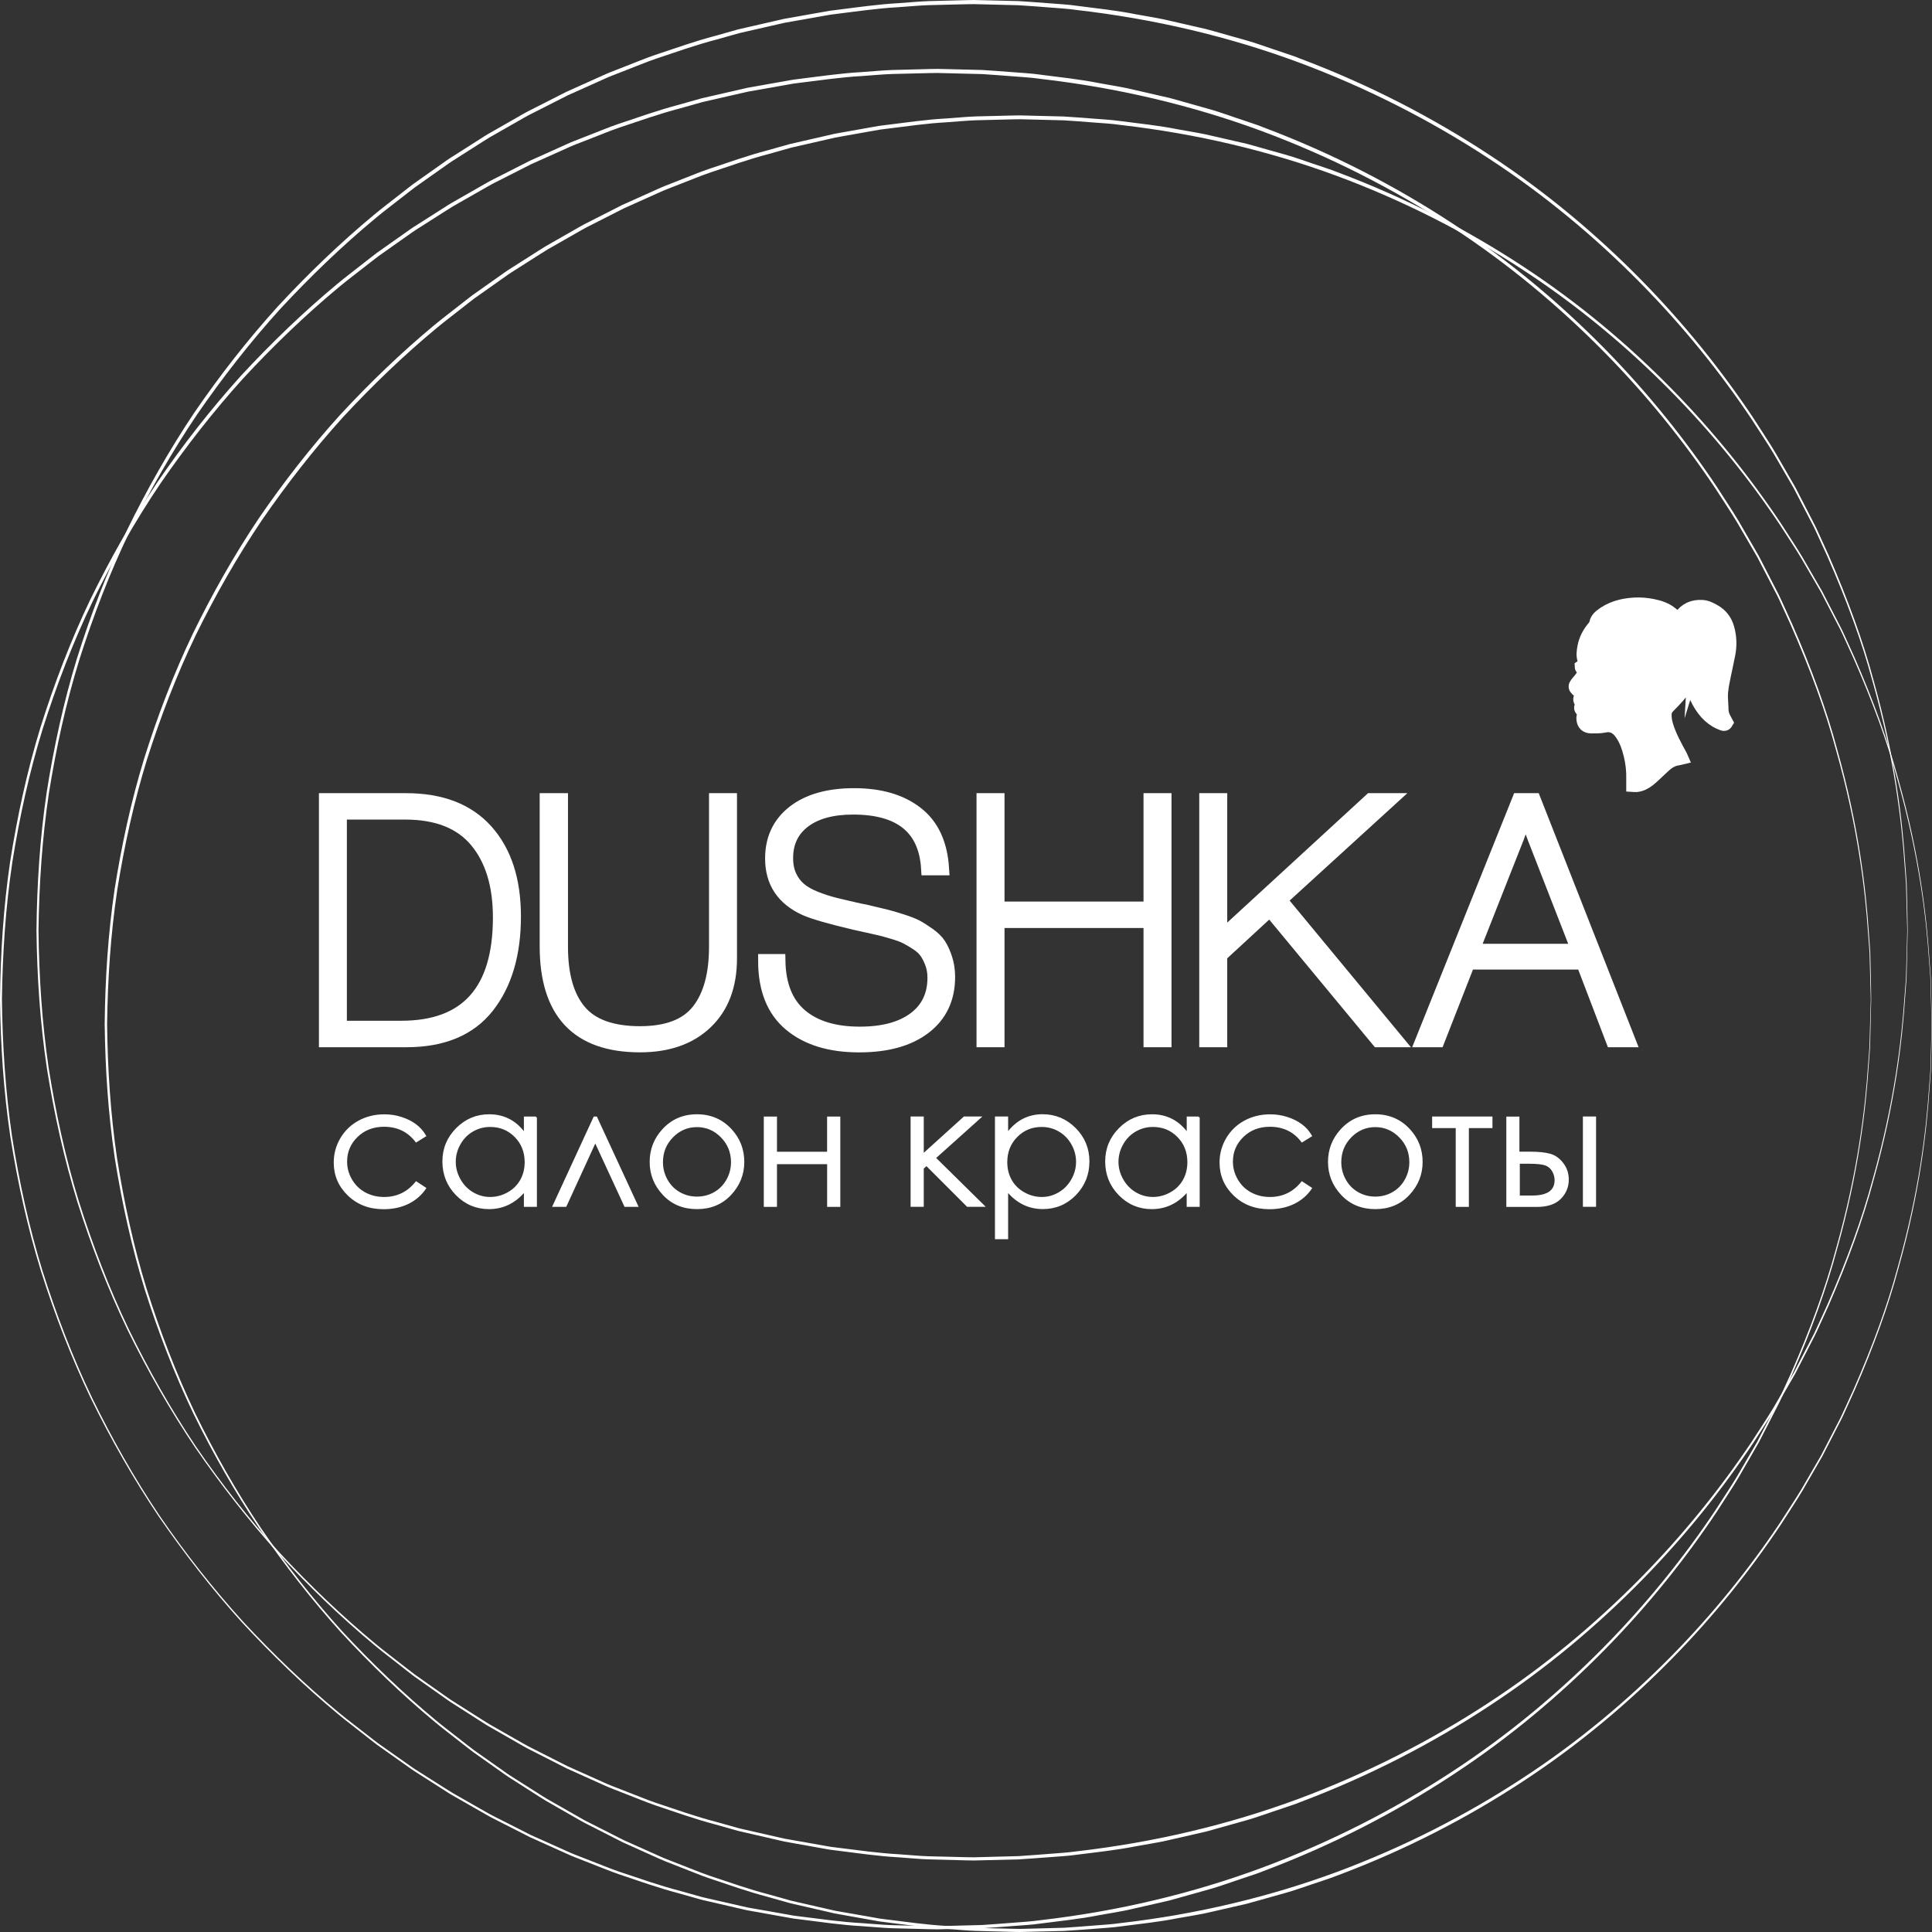 <?xml version="1.0" encoding="UTF-8"?> <svg xmlns="http://www.w3.org/2000/svg" width="170" height="170" viewBox="0 0 170 170" fill="none"><rect x="0" y="0" width="170" height="170" fill="#333333" stroke="none"/> <path d="M164.65 87.935C164.65 87.935 164.639 88.442 164.614 89.422C164.603 89.911 164.586 90.522 164.571 91.243C164.557 91.606 164.568 91.994 164.529 92.414C164.497 92.831 164.465 93.276 164.429 93.75C164.184 97.529 163.563 103.103 161.645 109.924C160.735 113.347 159.393 117.043 157.688 120.947C157.468 121.432 157.244 121.924 157.02 122.416C156.793 122.912 156.576 123.414 156.313 123.903C155.805 124.891 155.29 125.893 154.765 126.916C154.189 127.911 153.603 128.928 153.01 129.959C152.403 130.982 151.721 131.984 151.064 133.022C148.336 137.117 145.068 141.229 141.204 145.159C137.343 149.085 132.9 152.849 127.852 156.157C122.816 159.472 117.204 162.378 111.123 164.658C110.747 164.816 110.36 164.938 109.976 165.068C109.589 165.197 109.202 165.33 108.814 165.459C108.037 165.714 107.266 166.002 106.474 166.224C105.678 166.447 104.883 166.67 104.083 166.896C103.682 167.007 103.284 167.126 102.879 167.23C102.471 167.323 102.066 167.417 101.658 167.51C100.841 167.697 100.02 167.884 99.2 168.07C98.372 168.239 97.537 168.369 96.699 168.523C95.03 168.853 93.328 169.029 91.62 169.248C90.767 169.374 89.901 169.414 89.038 169.482C88.171 169.543 87.305 169.618 86.434 169.669C85.561 169.69 84.687 169.712 83.809 169.733C83.369 169.744 82.932 169.755 82.492 169.766C82.044 169.766 81.611 169.748 81.167 169.737C80.286 169.715 79.402 169.69 78.514 169.669C77.626 169.64 76.738 169.543 75.843 169.486C74.052 169.389 72.273 169.123 70.479 168.9L69.805 168.814L69.137 168.695C68.689 168.616 68.242 168.537 67.794 168.455L66.448 168.214L65.773 168.096L65.105 167.941C64.214 167.736 63.322 167.532 62.427 167.323L61.756 167.169L61.092 166.982L59.76 166.605C57.97 166.138 56.222 165.51 54.457 164.917C53.576 164.615 52.717 164.245 51.839 163.911L50.529 163.398C50.092 163.225 49.669 163.017 49.239 162.83C48.38 162.442 47.52 162.058 46.661 161.67C45.819 161.239 44.974 160.812 44.128 160.381C43.709 160.158 43.276 159.96 42.864 159.72L41.624 159.012L40.381 158.301C39.965 158.067 39.55 157.83 39.152 157.565C38.346 157.051 37.536 156.534 36.73 156.017C36.318 155.765 35.934 155.478 35.54 155.201L34.361 154.368L33.181 153.531C32.794 153.24 32.418 152.938 32.038 152.64C31.281 152.041 30.503 151.459 29.757 150.837C26.77 148.355 23.954 145.636 21.283 142.749C18.647 139.829 16.218 136.7 13.962 133.432C11.742 130.135 9.768 126.658 8.002 123.062C6.269 119.449 4.823 115.689 3.605 111.846C2.415 107.992 1.552 104.034 0.913 100.04C0.316 96.035 0.05 91.987 0 87.932C0.043 83.888 0.302 79.829 0.892 75.824C1.524 71.826 2.376 67.865 3.559 64.007C4.77 60.161 6.209 56.393 7.938 52.772C9.697 49.17 11.668 45.686 13.884 42.378C16.133 39.095 18.576 35.974 21.215 33.05C23.89 30.163 26.713 27.444 29.704 24.962C30.45 24.34 31.228 23.762 31.988 23.159C32.372 22.864 32.748 22.559 33.135 22.268L34.318 21.431L35.501 20.598C35.895 20.321 36.282 20.034 36.694 19.786C37.504 19.269 38.314 18.755 39.12 18.242C39.518 17.976 39.934 17.739 40.353 17.505L41.596 16.794L42.835 16.087C43.247 15.846 43.681 15.648 44.1 15.429C44.945 14.998 45.791 14.567 46.636 14.14C47.499 13.752 48.358 13.364 49.218 12.98C49.648 12.793 50.07 12.585 50.511 12.412L51.822 11.899C52.699 11.565 53.558 11.195 54.443 10.896C56.212 10.307 57.963 9.679 59.753 9.212L61.085 8.835L61.749 8.648L62.42 8.494C63.315 8.289 64.21 8.084 65.102 7.879L65.77 7.725L66.445 7.606L67.791 7.366C68.238 7.287 68.686 7.208 69.133 7.129L69.805 7.01L70.479 6.924C72.277 6.701 74.056 6.439 75.846 6.342C76.738 6.285 77.626 6.188 78.517 6.159C79.405 6.137 80.293 6.116 81.177 6.091C81.621 6.084 82.058 6.062 82.506 6.062C82.946 6.073 83.383 6.084 83.824 6.094C84.701 6.116 85.575 6.137 86.445 6.159C87.315 6.206 88.185 6.285 89.052 6.346C89.919 6.418 90.785 6.454 91.638 6.583C93.346 6.802 95.051 6.981 96.72 7.316C97.555 7.47 98.393 7.599 99.221 7.772C100.045 7.958 100.862 8.149 101.679 8.336C102.087 8.429 102.496 8.522 102.901 8.616C103.306 8.72 103.703 8.838 104.105 8.95C104.904 9.176 105.703 9.399 106.495 9.625C107.291 9.848 108.062 10.139 108.836 10.394C109.223 10.523 109.61 10.656 109.997 10.785C110.384 10.914 110.772 11.04 111.145 11.198C117.225 13.482 122.834 16.388 127.874 19.707C132.921 23.015 137.364 26.783 141.222 30.708C145.082 34.641 148.35 38.758 151.078 42.849C151.735 43.886 152.417 44.889 153.024 45.912C153.621 46.943 154.204 47.956 154.779 48.954C155.305 49.978 155.823 50.984 156.328 51.968C156.59 52.456 156.807 52.963 157.034 53.455C157.258 53.95 157.482 54.439 157.702 54.927C159.407 58.832 160.75 62.528 161.659 65.951C163.577 72.775 164.199 78.346 164.444 82.124C164.479 82.598 164.511 83.043 164.543 83.46C164.582 83.877 164.571 84.268 164.586 84.631C164.603 85.353 164.618 85.963 164.628 86.452C164.639 87.429 164.65 87.935 164.65 87.935ZM164.614 87.935C164.614 87.935 164.6 87.429 164.575 86.452C164.561 85.963 164.547 85.353 164.525 84.631C164.511 84.268 164.518 83.88 164.479 83.464C164.447 83.047 164.412 82.602 164.376 82.128C164.12 78.353 163.485 72.785 161.549 65.976C160.632 62.56 159.283 58.875 157.567 54.978C157.347 54.493 157.123 54.004 156.896 53.512C156.669 53.02 156.452 52.514 156.186 52.029C155.678 51.045 155.159 50.046 154.63 49.026C154.054 48.035 153.465 47.022 152.868 45.995C152.257 44.975 151.575 43.976 150.915 42.942C148.183 38.862 144.905 34.771 141.04 30.863C137.176 26.959 132.736 23.22 127.693 19.94C122.66 16.65 117.062 13.777 110.999 11.525C104.932 9.284 98.39 7.725 91.57 6.942C90.721 6.816 89.862 6.777 88.999 6.705C88.139 6.644 87.276 6.565 86.406 6.518C85.536 6.497 84.662 6.475 83.785 6.454C83.348 6.443 82.907 6.432 82.467 6.421C82.037 6.421 81.59 6.439 81.153 6.446C80.272 6.468 79.391 6.489 78.503 6.511C77.619 6.54 76.734 6.633 75.843 6.691C74.063 6.788 72.287 7.05 70.497 7.269L69.826 7.355L69.158 7.474L67.823 7.711L66.484 7.948L65.812 8.066L65.148 8.217C64.26 8.422 63.369 8.623 62.477 8.828L61.806 8.982L61.145 9.169L59.817 9.542C58.034 10.006 56.29 10.631 54.528 11.216C53.647 11.514 52.791 11.884 51.917 12.215L50.61 12.725C50.173 12.893 49.754 13.102 49.325 13.289C48.469 13.673 47.613 14.057 46.753 14.441C45.915 14.869 45.073 15.296 44.228 15.724C43.809 15.943 43.379 16.14 42.967 16.381L41.731 17.085L40.491 17.793C40.075 18.026 39.663 18.263 39.266 18.525C38.459 19.039 37.653 19.549 36.847 20.066C36.438 20.314 36.051 20.601 35.661 20.874L34.485 21.704L33.306 22.537C32.919 22.825 32.546 23.126 32.162 23.421C31.405 24.021 30.631 24.595 29.885 25.213C26.905 27.684 24.092 30.392 21.425 33.266C18.793 36.175 16.363 39.289 14.115 42.55C11.899 45.837 9.927 49.303 8.166 52.891C6.432 56.493 4.994 60.247 3.776 64.076C2.586 67.919 1.726 71.866 1.087 75.849C0.49 79.847 0.224 83.877 0.17 87.928C0.217 91.965 0.476 96.01 1.062 100.007C1.694 103.994 2.547 107.945 3.729 111.792C4.941 115.628 6.376 119.385 8.102 122.994C9.856 126.586 11.824 130.063 14.037 133.36C16.278 136.632 18.722 139.746 21.357 142.655C24.028 145.532 26.848 148.24 29.835 150.712C30.581 151.329 31.359 151.908 32.116 152.504C32.499 152.798 32.876 153.1 33.26 153.387L34.439 154.221L35.618 155.05C36.012 155.323 36.396 155.611 36.808 155.859C37.618 156.372 38.424 156.886 39.23 157.396C39.628 157.658 40.044 157.895 40.459 158.129L41.699 158.836L42.938 159.54C43.35 159.777 43.78 159.975 44.199 160.194C45.045 160.621 45.886 161.049 46.728 161.476C47.588 161.86 48.447 162.245 49.303 162.629C49.733 162.816 50.156 163.024 50.593 163.193L51.9 163.703C52.773 164.033 53.633 164.403 54.51 164.701C56.276 165.287 58.02 165.912 59.803 166.372L61.131 166.745L61.795 166.932L62.466 167.086C63.358 167.291 64.249 167.492 65.141 167.697L65.809 167.848L66.48 167.966L67.823 168.203L69.162 168.44L69.829 168.559L70.501 168.645C72.291 168.864 74.067 169.123 75.846 169.22C76.734 169.277 77.619 169.371 78.507 169.399C79.394 169.421 80.279 169.442 81.16 169.464C81.6 169.471 82.044 169.493 82.478 169.489C82.918 169.478 83.355 169.468 83.792 169.453C84.665 169.432 85.539 169.407 86.409 169.385C87.28 169.335 88.143 169.256 89.002 169.195C89.862 169.123 90.725 169.083 91.574 168.958C98.397 168.171 104.939 166.605 111.006 164.36C117.069 162.105 122.67 159.228 127.7 155.938C132.743 152.655 137.183 148.916 141.044 145.012C144.908 141.1 148.183 137.009 150.915 132.929C151.575 131.895 152.257 130.896 152.868 129.876C153.465 128.849 154.051 127.836 154.63 126.845C155.159 125.825 155.678 124.822 156.186 123.842C156.452 123.357 156.669 122.851 156.896 122.359C157.12 121.863 157.343 121.374 157.567 120.893C159.279 117 160.629 113.311 161.549 109.895C163.485 103.085 164.117 97.518 164.373 93.743C164.408 93.269 164.444 92.827 164.476 92.407C164.515 91.99 164.504 91.599 164.522 91.236C164.539 90.514 164.557 89.904 164.571 89.415C164.6 88.438 164.614 87.935 164.614 87.935Z" fill="white"></path> <path d="M167.859 81.877C167.859 81.877 167.848 82.383 167.823 83.364C167.812 83.852 167.795 84.463 167.78 85.185C167.766 85.548 167.777 85.936 167.738 86.356C167.706 86.772 167.674 87.218 167.638 87.692C167.393 91.471 166.772 97.041 164.854 103.866C163.944 107.288 162.602 110.984 160.897 114.889C160.677 115.373 160.453 115.865 160.229 116.358C160.002 116.853 159.785 117.356 159.522 117.845C159.014 118.829 158.499 119.834 157.974 120.858C157.398 121.853 156.812 122.866 156.219 123.9C155.612 124.924 154.93 125.926 154.273 126.964C151.545 131.058 148.277 135.171 144.413 139.1C140.552 143.026 136.109 146.79 131.061 150.098C126.025 153.413 120.413 156.319 114.332 158.6C113.956 158.758 113.569 158.88 113.185 159.009C112.798 159.139 112.411 159.271 112.023 159.401C111.246 159.656 110.475 159.943 109.683 160.166C108.887 160.389 108.092 160.611 107.292 160.837C106.891 160.949 106.493 161.067 106.088 161.172C105.683 161.265 105.275 161.358 104.867 161.452C104.05 161.638 103.229 161.825 102.409 162.012C101.581 162.181 100.746 162.31 99.908 162.465C98.239 162.795 96.537 162.975 94.829 163.19C93.977 163.316 93.113 163.355 92.247 163.424C91.38 163.485 90.513 163.56 89.643 163.61C88.769 163.632 87.896 163.653 87.018 163.675C86.578 163.686 86.141 163.697 85.701 163.707C85.253 163.707 84.82 163.689 84.376 163.679C83.495 163.657 82.611 163.632 81.723 163.61C80.835 163.582 79.947 163.485 79.052 163.427C77.261 163.33 75.482 163.064 73.688 162.842L73.013 162.755L72.346 162.637C71.898 162.558 71.451 162.479 71.003 162.396L69.657 162.156L68.982 162.034L68.314 161.879C67.423 161.674 66.531 161.47 65.636 161.261L64.965 161.107L64.301 160.92L62.969 160.543C61.179 160.076 59.431 159.447 57.666 158.855C56.785 158.553 55.925 158.183 55.048 157.849L53.738 157.336C53.301 157.163 52.878 156.955 52.448 156.768C51.589 156.38 50.729 155.996 49.87 155.608C49.028 155.177 48.182 154.75 47.337 154.319C46.918 154.096 46.485 153.898 46.073 153.661L44.833 152.95L43.59 152.239C43.174 152.005 42.759 151.768 42.361 151.503C41.555 150.989 40.745 150.472 39.939 149.955C39.53 149.703 39.143 149.416 38.749 149.139L37.57 148.306L36.39 147.469C36.003 147.178 35.627 146.876 35.247 146.578C34.49 145.979 33.712 145.397 32.966 144.775C29.979 142.293 27.163 139.574 24.492 136.687C21.856 133.767 19.427 130.638 17.171 127.37C14.951 124.073 12.977 120.596 11.211 117C9.478 113.387 8.032 109.623 6.814 105.784C5.624 101.93 4.761 97.972 4.122 93.978C3.525 89.973 3.259 85.925 3.209 81.87C3.252 77.826 3.511 73.767 4.101 69.762C4.733 65.764 5.585 61.803 6.768 57.945C7.979 54.099 9.418 50.331 11.147 46.71C12.905 43.108 14.877 39.624 17.093 36.316C19.341 33.033 21.785 29.908 24.424 26.988C27.099 24.101 29.922 21.381 32.913 18.9C33.659 18.278 34.437 17.7 35.197 17.097C35.581 16.802 35.957 16.497 36.344 16.206L37.527 15.369L38.706 14.536C39.1 14.259 39.488 13.972 39.9 13.724C40.709 13.207 41.519 12.693 42.325 12.18C42.723 11.914 43.139 11.677 43.558 11.443L44.801 10.732L46.041 10.024C46.453 9.784 46.886 9.586 47.305 9.367C48.151 8.936 48.996 8.505 49.841 8.078C50.704 7.69 51.564 7.302 52.423 6.918C52.853 6.731 53.276 6.523 53.716 6.35L55.027 5.837C55.904 5.503 56.764 5.133 57.648 4.834C59.417 4.245 61.168 3.617 62.958 3.15L64.29 2.773L64.954 2.586L65.626 2.432C66.521 2.227 67.416 2.022 68.307 1.817L68.975 1.663L69.65 1.544L70.996 1.304C71.444 1.225 71.891 1.146 72.339 1.067L73.01 0.948L73.685 0.862C75.482 0.639 77.261 0.377 79.052 0.28C79.943 0.223 80.831 0.126 81.723 0.097C82.611 0.075 83.499 0.054 84.383 0.029C84.827 0.022 85.264 0 85.711 0C86.152 0.011 86.589 0.022 87.029 0.032C87.906 0.054 88.78 0.075 89.65 0.097C90.521 0.144 91.391 0.223 92.257 0.284C93.124 0.356 93.991 0.391 94.843 0.521C96.552 0.74 98.257 0.919 99.926 1.254C100.761 1.408 101.599 1.537 102.426 1.71C103.25 1.896 104.067 2.087 104.884 2.274C105.293 2.367 105.701 2.46 106.106 2.554C106.511 2.658 106.909 2.776 107.31 2.888C108.109 3.114 108.909 3.337 109.701 3.563C110.496 3.786 111.263 4.077 112.041 4.332C112.428 4.461 112.816 4.594 113.203 4.723C113.59 4.852 113.977 4.978 114.35 5.136C120.431 7.421 126.039 10.326 131.079 13.645C136.126 16.953 140.57 20.721 144.427 24.646C148.288 28.579 151.556 32.696 154.283 36.786C154.94 37.825 155.622 38.827 156.23 39.85C156.827 40.881 157.409 41.894 157.984 42.892C158.51 43.916 159.029 44.922 159.533 45.906C159.796 46.394 160.013 46.901 160.24 47.393C160.464 47.889 160.687 48.377 160.908 48.865C162.612 52.77 163.955 56.465 164.864 59.888C166.782 66.713 167.404 72.284 167.649 76.062C167.685 76.536 167.72 76.981 167.748 77.398C167.788 77.815 167.777 78.206 167.791 78.569C167.809 79.291 167.823 79.901 167.834 80.39C167.844 81.371 167.859 81.877 167.859 81.877ZM167.823 81.877C167.823 81.877 167.809 81.371 167.784 80.394C167.77 79.905 167.756 79.294 167.734 78.573C167.716 78.21 167.727 77.822 167.688 77.405C167.656 76.989 167.621 76.543 167.585 76.069C167.329 72.294 166.694 66.727 164.758 59.917C163.841 56.501 162.492 52.816 160.776 48.919C160.556 48.434 160.332 47.946 160.105 47.454C159.878 46.962 159.661 46.455 159.395 45.971C158.887 44.986 158.368 43.988 157.839 42.968C157.263 41.977 156.674 40.964 156.077 39.936C155.466 38.916 154.784 37.918 154.124 36.883C151.392 32.803 148.114 28.712 144.249 24.805C140.385 20.9 135.945 17.161 130.902 13.882C125.869 10.592 120.271 7.719 114.208 5.467C108.141 3.225 101.599 1.667 94.779 0.884C93.93 0.758 93.071 0.718 92.208 0.647C91.348 0.585 90.485 0.506 89.618 0.46C88.748 0.438 87.874 0.417 86.997 0.395C86.56 0.384 86.12 0.374 85.679 0.363C85.25 0.363 84.802 0.381 84.365 0.388C83.484 0.409 82.603 0.431 81.716 0.453C80.831 0.481 79.947 0.575 79.055 0.632C77.276 0.729 75.5 0.988 73.71 1.21L73.038 1.297L72.371 1.415L71.035 1.652L69.696 1.889L69.025 2.008L68.361 2.159C67.473 2.363 66.581 2.564 65.69 2.769L65.022 2.924L64.361 3.11L63.033 3.484C61.25 3.947 59.506 4.572 57.744 5.158C56.863 5.456 56.007 5.826 55.133 6.156L53.826 6.666C53.389 6.835 52.97 7.043 52.541 7.23C51.685 7.614 50.829 7.999 49.969 8.383C49.131 8.81 48.289 9.238 47.444 9.665C47.025 9.884 46.595 10.082 46.183 10.319L44.947 11.023L43.707 11.731C43.292 11.964 42.88 12.201 42.482 12.463C41.675 12.977 40.869 13.487 40.063 14.004C39.654 14.252 39.267 14.539 38.877 14.812L37.701 15.642L36.522 16.475C36.135 16.763 35.762 17.064 35.378 17.359C34.622 17.959 33.847 18.533 33.101 19.151C30.121 21.622 27.308 24.33 24.641 27.204C22.009 30.113 19.579 33.227 17.331 36.488C15.115 39.775 13.143 43.241 11.382 46.829C9.648 50.431 8.21 54.185 6.992 58.017C5.802 61.86 4.942 65.808 4.303 69.791C3.706 73.788 3.44 77.818 3.387 81.87C3.433 85.907 3.692 89.951 4.278 93.945C4.91 97.932 5.763 101.883 6.946 105.73C8.157 109.566 9.592 113.323 11.318 116.932C13.072 120.528 15.04 124.001 17.253 127.298C19.494 130.57 21.938 133.684 24.573 136.593C27.244 139.47 30.064 142.178 33.052 144.65C33.797 145.267 34.575 145.846 35.332 146.442C35.715 146.736 36.092 147.038 36.476 147.325L37.655 148.159L38.834 148.988C39.228 149.261 39.612 149.549 40.024 149.797C40.834 150.31 41.64 150.824 42.446 151.334C42.844 151.596 43.26 151.833 43.675 152.066L44.915 152.774L46.154 153.478C46.566 153.715 46.996 153.913 47.415 154.132C48.261 154.559 49.102 154.987 49.944 155.414C50.804 155.798 51.663 156.183 52.519 156.567C52.949 156.754 53.372 156.962 53.809 157.131L55.116 157.641C55.989 157.971 56.849 158.341 57.726 158.639C59.492 159.225 61.236 159.85 63.019 160.31L64.347 160.683L65.011 160.87L65.683 161.024C66.578 161.229 67.466 161.43 68.357 161.635L69.025 161.786L69.696 161.904L71.039 162.141L72.378 162.378L73.046 162.497L73.717 162.583C75.507 162.802 77.283 163.061 79.062 163.158C79.95 163.215 80.835 163.309 81.723 163.337C82.611 163.359 83.495 163.38 84.376 163.402C84.816 163.409 85.26 163.431 85.694 163.427C86.134 163.416 86.571 163.406 87.008 163.391C87.882 163.37 88.755 163.345 89.626 163.323C90.492 163.273 91.359 163.194 92.218 163.133C93.078 163.061 93.941 163.021 94.79 162.896C101.613 162.109 108.156 160.543 114.222 158.298C120.285 156.043 125.886 153.166 130.916 149.876C135.959 146.593 140.399 142.854 144.26 138.95C148.124 135.038 151.399 130.944 154.131 126.867C154.791 125.833 155.473 124.834 156.081 123.814C156.677 122.787 157.263 121.777 157.842 120.783C158.372 119.763 158.89 118.76 159.398 117.78C159.664 117.295 159.881 116.789 160.108 116.297C160.336 115.801 160.556 115.312 160.78 114.831C162.492 110.938 163.841 107.249 164.761 103.833C166.697 97.023 167.329 91.456 167.585 87.681C167.621 87.207 167.656 86.762 167.688 86.345C167.727 85.928 167.716 85.537 167.734 85.178C167.752 84.456 167.77 83.845 167.784 83.357C167.809 82.383 167.823 81.877 167.823 81.877Z" fill="white"></path> <path d="M170 90.092C170 90.092 169.989 90.587 169.964 91.543C169.953 92.02 169.939 92.617 169.922 93.321C169.907 93.673 169.918 94.053 169.879 94.463C169.847 94.869 169.815 95.307 169.779 95.767C169.538 99.459 168.934 104.897 167.059 111.559C166.171 114.9 164.86 118.509 163.194 122.324C162.978 122.798 162.761 123.276 162.544 123.76C162.324 124.242 162.111 124.737 161.855 125.212C161.362 126.174 160.857 127.155 160.342 128.153C159.781 129.127 159.209 130.114 158.627 131.124C158.033 132.122 157.369 133.103 156.726 134.115C154.062 138.113 150.873 142.129 147.101 145.968C143.332 149.804 138.992 153.478 134.066 156.707C129.146 159.947 123.669 162.781 117.731 165.008C116.995 165.302 116.228 165.529 115.475 165.791C114.715 166.039 113.962 166.322 113.188 166.538C112.413 166.757 111.636 166.973 110.854 167.195C110.464 167.303 110.073 167.418 109.679 167.522C109.281 167.612 108.883 167.702 108.485 167.795C107.69 167.978 106.887 168.158 106.084 168.345C105.278 168.51 104.461 168.636 103.644 168.786C102.014 169.11 100.351 169.282 98.682 169.498C97.851 169.62 97.006 169.656 96.16 169.727C95.315 169.785 94.469 169.86 93.617 169.907C92.765 169.929 91.912 169.947 91.053 169.968C90.623 169.979 90.193 169.99 89.763 170C89.326 170 88.904 169.982 88.471 169.972C87.611 169.95 86.744 169.929 85.878 169.903C85.011 169.875 84.141 169.781 83.271 169.724C81.523 169.627 79.786 169.368 78.032 169.153L77.374 169.067L76.721 168.952L75.41 168.718L74.096 168.485L73.439 168.366L72.785 168.215C71.915 168.014 71.045 167.813 70.168 167.612L69.511 167.461L68.861 167.278L67.561 166.911C65.813 166.455 64.108 165.841 62.382 165.266C61.519 164.972 60.681 164.609 59.828 164.286L58.55 163.783C58.123 163.614 57.711 163.413 57.289 163.23C56.45 162.853 55.612 162.476 54.77 162.095C53.95 161.675 53.126 161.255 52.298 160.834C51.89 160.619 51.467 160.425 51.066 160.191L49.855 159.498L48.644 158.805C48.239 158.575 47.834 158.345 47.443 158.087C46.654 157.584 45.866 157.081 45.078 156.574C44.676 156.33 44.3 156.05 43.916 155.781L42.765 154.965L41.611 154.15C41.234 153.866 40.865 153.572 40.492 153.281C39.753 152.695 38.993 152.128 38.265 151.521C35.349 149.097 32.596 146.442 29.993 143.623C27.418 140.771 25.049 137.718 22.846 134.525C20.68 131.307 18.748 127.913 17.025 124.4C15.331 120.873 13.921 117.198 12.731 113.449C11.569 109.685 10.728 105.823 10.102 101.923C9.52 98.011 9.261 94.061 9.211 90.099C9.254 86.151 9.506 82.186 10.081 78.275C10.699 74.371 11.53 70.502 12.688 66.735C13.871 62.978 15.274 59.3 16.965 55.766C18.68 52.246 20.605 48.844 22.768 45.615C24.963 42.411 27.347 39.358 29.925 36.507C32.536 33.687 35.296 31.033 38.215 28.608C38.947 28.002 39.704 27.438 40.446 26.849C40.819 26.561 41.188 26.263 41.565 25.979L42.719 25.164L43.873 24.349C44.257 24.079 44.637 23.799 45.038 23.555C45.831 23.052 46.619 22.549 47.407 22.046C47.798 21.788 48.203 21.558 48.608 21.328L49.823 20.635L51.034 19.942C51.435 19.708 51.858 19.514 52.27 19.299C53.098 18.878 53.922 18.458 54.746 18.038C55.587 17.661 56.429 17.284 57.267 16.907C57.69 16.724 58.102 16.519 58.528 16.354L59.807 15.851C60.663 15.524 61.501 15.165 62.364 14.87C64.094 14.296 65.803 13.681 67.55 13.225L68.85 12.859L69.5 12.676L70.157 12.525C71.031 12.324 71.905 12.123 72.775 11.925L73.428 11.774L74.085 11.656L75.4 11.422L76.71 11.189L77.364 11.074L78.021 10.991C79.775 10.776 81.516 10.517 83.26 10.424C84.13 10.366 85 10.273 85.867 10.244C86.734 10.223 87.6 10.201 88.463 10.179C88.897 10.172 89.323 10.151 89.76 10.154C90.19 10.165 90.616 10.176 91.046 10.187C91.902 10.208 92.754 10.23 93.606 10.251C94.459 10.298 95.308 10.373 96.153 10.434C96.999 10.503 97.844 10.542 98.678 10.664C100.348 10.88 102.01 11.052 103.64 11.379C104.457 11.53 105.274 11.656 106.081 11.824C106.883 12.008 107.682 12.191 108.482 12.374C108.879 12.464 109.277 12.557 109.675 12.647C110.069 12.747 110.46 12.866 110.851 12.974C111.632 13.193 112.41 13.412 113.184 13.631C113.959 13.85 114.712 14.134 115.472 14.382C116.225 14.648 116.992 14.874 117.727 15.168C123.666 17.399 129.143 20.236 134.062 23.476C138.992 26.709 143.329 30.383 147.097 34.219C150.869 38.058 154.059 42.078 156.723 46.075C157.366 47.092 158.03 48.069 158.623 49.067C159.206 50.073 159.777 51.064 160.339 52.037C160.854 53.036 161.358 54.016 161.852 54.979C162.107 55.457 162.321 55.949 162.541 56.43C162.761 56.915 162.978 57.393 163.191 57.867C164.857 61.681 166.167 65.287 167.055 68.631C168.927 75.294 169.534 80.735 169.772 84.424C169.808 84.887 169.84 85.322 169.872 85.728C169.907 86.134 169.897 86.518 169.914 86.87C169.932 87.577 169.946 88.17 169.957 88.648C169.989 89.596 170 90.092 170 90.092ZM169.964 90.092C169.964 90.092 169.95 89.6 169.925 88.641C169.911 88.163 169.897 87.57 169.879 86.863C169.865 86.511 169.872 86.13 169.836 85.721C169.804 85.315 169.772 84.88 169.733 84.417C169.485 80.732 168.863 75.294 166.973 68.645C166.078 65.309 164.761 61.71 163.088 57.91C162.871 57.436 162.654 56.962 162.434 56.477C162.214 55.995 162.001 55.503 161.742 55.029C161.244 54.07 160.74 53.093 160.225 52.095C159.664 51.125 159.088 50.141 158.506 49.135C157.909 48.14 157.245 47.167 156.599 46.154C153.931 42.171 150.731 38.177 146.959 34.359C143.187 30.548 138.85 26.899 133.927 23.695C129.015 20.484 123.549 17.675 117.628 15.477C111.703 13.29 105.313 11.767 98.657 11.002C97.826 10.876 96.988 10.84 96.15 10.772C95.308 10.711 94.466 10.636 93.621 10.589C92.768 10.567 91.916 10.546 91.06 10.524C90.634 10.513 90.204 10.503 89.774 10.492C89.355 10.492 88.918 10.51 88.492 10.517C87.632 10.539 86.769 10.56 85.906 10.582C85.043 10.61 84.176 10.7 83.31 10.758C81.569 10.851 79.84 11.106 78.092 11.322L77.438 11.404L76.788 11.519L75.485 11.749L74.178 11.982L73.507 12.104L72.856 12.252C71.99 12.449 71.12 12.65 70.249 12.848L69.596 12.999L68.95 13.182L67.653 13.548C65.913 13.997 64.211 14.611 62.489 15.183C61.629 15.474 60.794 15.833 59.942 16.156L58.667 16.655C58.241 16.82 57.832 17.025 57.41 17.205C56.575 17.578 55.737 17.955 54.898 18.333C54.078 18.749 53.257 19.166 52.433 19.586C52.025 19.802 51.602 19.992 51.205 20.225L49.997 20.915L48.789 21.605C48.384 21.831 47.979 22.064 47.592 22.319C46.807 22.819 46.019 23.322 45.23 23.821C44.832 24.065 44.456 24.341 44.072 24.611L42.925 25.423L41.774 26.234C41.398 26.515 41.032 26.809 40.659 27.1C39.92 27.685 39.164 28.249 38.436 28.853C35.523 31.266 32.778 33.91 30.174 36.715C27.606 39.556 25.233 42.598 23.038 45.781C20.875 48.992 18.95 52.375 17.231 55.877C15.54 59.393 14.134 63.057 12.944 66.799C11.783 70.553 10.941 74.407 10.319 78.296C9.737 82.197 9.477 86.134 9.424 90.092C9.467 94.032 9.722 97.983 10.294 101.883C10.912 105.777 11.743 109.634 12.898 113.391C14.081 117.137 15.48 120.805 17.163 124.332C18.879 127.841 20.797 131.235 22.957 134.453C25.145 137.65 27.531 140.688 30.103 143.529C32.71 146.338 35.463 148.982 38.379 151.395C39.107 151.999 39.867 152.563 40.606 153.148C40.979 153.435 41.344 153.73 41.725 154.014L42.879 154.825L44.03 155.637C44.413 155.906 44.79 156.187 45.191 156.427C45.98 156.93 46.768 157.429 47.557 157.929C47.947 158.187 48.349 158.417 48.757 158.643L49.968 159.333L51.176 160.023C51.577 160.256 51.996 160.446 52.408 160.662C53.233 161.079 54.057 161.499 54.877 161.915C55.715 162.293 56.557 162.666 57.392 163.04C57.811 163.223 58.223 163.424 58.649 163.589L59.924 164.088C60.777 164.412 61.615 164.771 62.474 165.062C64.197 165.633 65.902 166.243 67.642 166.692L68.939 167.055L69.585 167.238L70.239 167.389C71.113 167.587 71.983 167.788 72.849 167.985L73.499 168.133L74.156 168.248L75.467 168.477L76.774 168.707L77.424 168.822L78.081 168.905C79.829 169.12 81.562 169.372 83.302 169.465C84.169 169.523 85.032 169.612 85.899 169.641C86.766 169.663 87.629 169.684 88.492 169.702C88.922 169.709 89.355 169.727 89.778 169.727C90.207 169.717 90.634 169.706 91.06 169.695C91.916 169.674 92.765 169.652 93.617 169.627C94.466 169.58 95.308 169.501 96.15 169.44C96.991 169.368 97.833 169.332 98.661 169.207C105.32 168.438 111.71 166.908 117.635 164.717C123.556 162.515 129.022 159.706 133.934 156.492C138.857 153.288 143.194 149.635 146.966 145.824C150.738 142.006 153.935 138.009 156.602 134.026C157.245 133.013 157.913 132.039 158.509 131.045C159.092 130.042 159.664 129.055 160.229 128.085C160.744 127.09 161.251 126.109 161.745 125.15C162.004 124.676 162.214 124.184 162.438 123.703C162.658 123.222 162.875 122.744 163.091 122.27C164.764 118.466 166.082 114.867 166.977 111.531C168.867 104.882 169.485 99.445 169.737 95.759C169.772 95.296 169.808 94.862 169.84 94.456C169.879 94.05 169.868 93.665 169.882 93.313C169.9 92.606 169.918 92.013 169.929 91.535C169.95 90.584 169.964 90.092 169.964 90.092Z" fill="white"></path> <path d="M143.694 68.627C143.719 67.865 143.637 67.115 143.452 66.378C143.286 65.717 143.065 65.074 142.664 64.514C142.298 64.004 141.843 63.724 141.176 63.864C140.799 63.943 140.405 63.939 140.018 63.936C139.577 63.932 139.343 63.695 139.311 63.275C139.304 63.189 139.304 63.099 139.325 63.016C139.386 62.808 139.378 62.636 139.204 62.467C139.048 62.312 139.08 62.187 139.258 62.036C139.283 62.014 139.307 61.989 139.339 61.96C139.29 61.921 139.251 61.892 139.219 61.86C138.998 61.648 138.981 61.533 139.119 61.256C139.158 61.185 139.176 61.102 139.208 61.012C139.123 60.947 139.059 60.897 138.991 60.843C138.917 60.786 138.839 60.728 138.771 60.664C138.586 60.477 138.576 60.376 138.732 60.168C138.817 60.053 138.913 59.945 139.006 59.838C139.222 59.59 139.375 59.31 139.474 59.015C139.396 58.854 139.165 58.857 139.158 58.66C139.307 58.548 139.378 58.757 139.517 58.724C139.517 58.652 139.528 58.577 139.513 58.509C139.489 58.369 139.464 58.225 139.414 58.092C139.265 57.697 139.325 57.302 139.403 56.903C139.531 56.235 139.847 55.668 140.284 55.158C140.355 55.075 140.416 54.964 140.433 54.86C140.483 54.587 140.629 54.389 140.835 54.22C141.705 53.513 142.724 53.24 143.818 53.179C144.351 53.15 144.88 53.193 145.402 53.297C146.01 53.419 146.596 53.606 147.086 54.019C147.288 54.191 147.487 54.364 147.7 54.547C147.761 54.447 147.807 54.364 147.864 54.288C148.34 53.617 148.986 53.337 149.8 53.391C150.187 53.416 150.51 53.592 150.83 53.771C151.423 54.102 151.814 54.608 152.002 55.262C152.218 56.009 152.243 56.774 152.101 57.535C151.98 58.175 151.831 58.807 151.703 59.446C151.579 60.075 151.43 60.7 151.444 61.346C151.451 61.702 151.494 62.054 151.494 62.406C151.494 62.736 151.593 63.027 151.753 63.304C151.81 63.401 151.856 63.501 151.899 63.58C151.806 63.742 151.693 63.735 151.583 63.692C151.391 63.613 151.196 63.537 151.014 63.429C150.585 63.174 150.222 62.844 149.92 62.442C149.253 61.551 148.855 60.574 148.976 59.428C148.99 59.288 148.979 59.141 148.979 58.943C148.734 59.716 148.368 60.366 147.906 60.951C147.558 61.389 147.161 61.792 146.77 62.194C146.585 62.384 146.493 62.6 146.489 62.862C146.482 63.192 146.535 63.512 146.628 63.825C146.919 64.784 147.402 65.653 147.882 66.525C147.906 66.572 147.924 66.623 147.949 66.68C147.828 66.709 147.729 66.741 147.626 66.755C147.175 66.82 146.805 67.043 146.475 67.337C146.177 67.603 145.893 67.883 145.598 68.156C145.424 68.318 145.25 68.483 145.061 68.627C144.742 68.874 144.39 69.058 143.978 69.097C143.9 69.104 143.818 69.09 143.694 69.083C143.694 68.889 143.69 68.756 143.694 68.627ZM149.679 56.505C149.75 56.275 149.764 56.045 149.736 55.801C149.65 55.125 148.915 54.784 148.439 54.852C148.326 54.867 148.219 54.939 148.073 54.996C148.78 55.998 149.203 57.054 149.128 58.286C149.313 57.69 149.498 57.097 149.679 56.505ZM151.302 60.947C151.299 60.947 151.291 60.947 151.288 60.947C151.288 61.001 151.288 61.055 151.288 61.109C151.291 61.109 151.299 61.109 151.302 61.109C151.302 61.055 151.302 61.001 151.302 60.947ZM151.366 60.434C151.359 60.434 151.352 60.434 151.345 60.434C151.341 60.466 151.338 60.502 151.334 60.535C151.345 60.535 151.352 60.535 151.359 60.538C151.362 60.502 151.362 60.466 151.366 60.434ZM149.079 58.469C149.075 58.48 149.064 58.494 149.064 58.505C149.064 58.512 149.071 58.52 149.086 58.555C149.082 58.505 149.079 58.487 149.079 58.469ZM149.011 58.814C149.015 58.814 149.018 58.814 149.022 58.814C149.022 58.796 149.022 58.775 149.022 58.757C149.018 58.757 149.015 58.757 149.011 58.757C149.011 58.778 149.011 58.796 149.011 58.814Z" fill="white" stroke="white" stroke-width="1.198" stroke-miterlimit="10"></path> <path d="M28.662 70.39H35.716C38.813 70.39 41.172 71.302 42.798 73.123C44.425 74.948 45.239 77.451 45.239 80.64C45.239 83.93 44.461 86.57 42.901 88.56C41.342 90.55 38.959 91.549 35.745 91.549H28.662V70.39ZM29.923 71.517V90.417H35.3C41.079 90.417 43.971 87.188 43.971 80.73C43.971 77.878 43.285 75.63 41.914 73.985C40.543 72.34 38.455 71.517 35.656 71.517H29.923Z" fill="white" stroke="white" stroke-width="1.198" stroke-miterlimit="10"></path> <path d="M64.25 70.39V84.329C64.25 86.725 63.54 88.603 62.119 89.961C60.699 91.319 58.763 91.998 56.316 91.998C50.828 91.998 48.086 89.085 48.086 83.259V70.39H49.379V83.316C49.379 85.812 49.919 87.698 50.995 88.977C52.071 90.255 53.847 90.895 56.316 90.895C58.706 90.895 60.414 90.241 61.444 88.934C62.474 87.626 62.986 85.755 62.986 83.316V70.39H64.25Z" fill="white" stroke="white" stroke-width="1.198" stroke-miterlimit="10"></path> <path d="M82.913 76.424H81.649C81.432 72.858 79.241 71.076 75.067 71.076C73.224 71.076 71.785 71.468 70.748 72.251C69.711 73.034 69.189 74.119 69.189 75.505C69.189 76.119 69.296 76.654 69.512 77.111C69.729 77.567 70.013 77.944 70.365 78.238C70.716 78.536 71.178 78.799 71.746 79.025C72.315 79.251 72.897 79.442 73.494 79.589C74.091 79.736 74.79 79.901 75.597 80.081C76.026 80.16 76.35 80.228 76.566 80.289C77.234 80.447 77.707 80.562 77.991 80.63C78.275 80.699 78.715 80.828 79.312 81.018C79.909 81.209 80.356 81.381 80.651 81.539C80.946 81.697 81.301 81.927 81.724 82.222C82.146 82.52 82.459 82.832 82.665 83.159C82.871 83.486 83.052 83.892 83.208 84.376C83.365 84.861 83.443 85.393 83.443 85.968C83.443 87.85 82.746 89.326 81.358 90.396C79.965 91.467 78.047 92.002 75.597 92.002C73.029 92.002 71.008 91.377 69.526 90.13C68.045 88.884 67.307 87.02 67.307 84.545H68.511C68.55 86.686 69.193 88.284 70.436 89.344C71.679 90.403 73.419 90.935 75.653 90.935C77.71 90.935 79.315 90.504 80.473 89.642C81.628 88.78 82.207 87.577 82.207 86.032C82.207 85.576 82.139 85.159 82.001 84.782C81.862 84.405 81.702 84.078 81.514 83.802C81.329 83.525 81.052 83.267 80.69 83.03C80.328 82.793 80.008 82.602 79.735 82.466C79.461 82.326 79.074 82.182 78.573 82.035C78.072 81.888 77.696 81.783 77.44 81.722C77.184 81.661 76.79 81.575 76.25 81.453C75.71 81.334 75.355 81.255 75.177 81.216C73.004 80.702 71.562 80.285 70.859 79.969C68.898 79.079 67.921 77.603 67.921 75.541C67.921 73.817 68.564 72.456 69.846 71.454C71.128 70.455 72.897 69.952 75.153 69.952C77.444 69.952 79.276 70.487 80.647 71.558C82.022 72.621 82.775 74.244 82.913 76.424Z" fill="white" stroke="white" stroke-width="1.198" stroke-miterlimit="10"></path> <path d="M102.484 70.39V91.549H101.219V81.057H87.79V91.549H86.525V70.39H87.79V79.929H101.219V70.39H102.484Z" fill="white" stroke="white" stroke-width="1.198" stroke-miterlimit="10"></path> <path d="M122.291 70.39L112.651 79.186L122.877 91.549H121.261L111.739 80.048L107.388 84.06V91.549H106.123V70.39H107.388V82.544L120.611 70.39H122.291Z" fill="white" stroke="white" stroke-width="1.198" stroke-miterlimit="10"></path> <path d="M134.987 70.39L143.305 91.549H141.895L139.281 84.713H129.201L126.526 91.549H125.145L133.637 70.39H134.987ZM138.865 83.643L135.044 73.838C134.944 73.601 134.813 73.224 134.646 72.71C134.479 72.196 134.358 71.83 134.28 71.611C134.22 71.769 134.138 71.992 134.031 72.279C133.925 72.566 133.825 72.828 133.736 73.066C133.648 73.302 133.566 73.532 133.488 73.748L129.581 83.643H138.865Z" fill="white" stroke="white" stroke-width="1.198" stroke-miterlimit="10"></path> <path d="M37.419 99.943L36.62 100.439C35.927 99.527 34.986 99.071 33.792 99.071C32.837 99.071 32.045 99.376 31.413 99.987C30.78 100.597 30.468 101.341 30.468 102.213C30.468 102.781 30.613 103.316 30.905 103.815C31.196 104.318 31.594 104.706 32.098 104.983C32.606 105.259 33.171 105.399 33.8 105.399C34.95 105.399 35.892 104.943 36.62 104.031L37.419 104.555C37.042 105.115 36.542 105.55 35.909 105.863C35.277 106.171 34.56 106.326 33.75 106.326C32.51 106.326 31.484 105.934 30.667 105.151C29.85 104.368 29.441 103.413 29.441 102.292C29.441 101.538 29.633 100.838 30.013 100.188C30.397 99.541 30.919 99.035 31.587 98.672C32.255 98.309 33 98.126 33.828 98.126C34.346 98.126 34.847 98.205 35.33 98.363C35.813 98.521 36.222 98.726 36.559 98.981C36.897 99.229 37.184 99.548 37.419 99.943Z" fill="white" stroke="white" stroke-width="0.15" stroke-miterlimit="10"></path> <path d="M47.168 98.319V106.117H46.173V104.777C45.751 105.287 45.275 105.671 44.749 105.93C44.223 106.189 43.648 106.318 43.023 106.318C41.914 106.318 40.966 105.919 40.181 105.118C39.396 104.317 39.002 103.344 39.002 102.198C39.002 101.074 39.4 100.115 40.192 99.318C40.984 98.52 41.939 98.122 43.051 98.122C43.694 98.122 44.276 98.258 44.799 98.531C45.321 98.804 45.779 99.213 46.173 99.756V98.323H47.168V98.319ZM43.136 99.088C42.575 99.088 42.056 99.224 41.581 99.501C41.105 99.774 40.728 100.162 40.448 100.657C40.167 101.153 40.028 101.677 40.028 102.231C40.028 102.78 40.17 103.304 40.455 103.807C40.739 104.307 41.119 104.698 41.595 104.978C42.071 105.258 42.586 105.398 43.133 105.398C43.683 105.398 44.209 105.258 44.703 104.982C45.196 104.705 45.576 104.332 45.843 103.858C46.109 103.383 46.241 102.852 46.241 102.259C46.241 101.358 45.942 100.603 45.346 99.996C44.745 99.389 44.01 99.088 43.136 99.088Z" fill="white" stroke="white" stroke-width="0.15" stroke-miterlimit="10"></path> <path d="M56.076 106.12H55.003L52.379 100.442L49.775 106.12H48.695L52.29 98.323H52.471L56.076 106.12Z" fill="white" stroke="white" stroke-width="0.15" stroke-miterlimit="10"></path> <path d="M61.328 98.122C62.536 98.122 63.538 98.556 64.333 99.425C65.054 100.219 65.417 101.157 65.417 102.241C65.417 103.33 65.037 104.281 64.273 105.097C63.509 105.912 62.529 106.318 61.332 106.318C60.128 106.318 59.144 105.912 58.384 105.097C57.62 104.281 57.24 103.33 57.24 102.241C57.24 101.16 57.602 100.226 58.324 99.433C59.112 98.556 60.117 98.122 61.328 98.122ZM61.325 99.102C60.487 99.102 59.766 99.411 59.162 100.025C58.558 100.643 58.26 101.386 58.26 102.263C58.26 102.827 58.398 103.351 58.672 103.84C58.945 104.328 59.318 104.702 59.787 104.967C60.256 105.233 60.767 105.366 61.328 105.366C61.886 105.366 62.401 105.233 62.87 104.967C63.339 104.702 63.708 104.324 63.985 103.84C64.259 103.351 64.397 102.827 64.397 102.263C64.397 101.39 64.095 100.643 63.488 100.025C62.881 99.407 62.16 99.102 61.325 99.102Z" fill="white" stroke="white" stroke-width="0.15" stroke-miterlimit="10"></path> <path d="M72.853 102.363H68.292V106.12H67.283V98.323H68.292V101.419H72.853V98.323H73.865V106.12H72.856V102.363H72.853Z" fill="white" stroke="white" stroke-width="0.15" stroke-miterlimit="10"></path> <path d="M80.199 98.319H81.208V101.605L84.841 98.319H86.245L82.266 101.889L86.557 106.116H85.129L81.524 102.51L81.208 102.791V106.116H80.199V98.319Z" fill="white" stroke="white" stroke-width="0.15" stroke-miterlimit="10"></path> <path d="M87.623 98.319H88.632V99.752C89.03 99.207 89.488 98.801 90.006 98.528C90.525 98.255 91.104 98.118 91.74 98.118C92.851 98.118 93.807 98.517 94.599 99.314C95.391 100.112 95.785 101.074 95.785 102.195C95.785 103.341 95.391 104.314 94.609 105.115C93.825 105.916 92.876 106.314 91.768 106.314C91.143 106.314 90.571 106.185 90.049 105.927C89.527 105.668 89.054 105.284 88.632 104.774V108.965H87.623V98.319ZM91.658 99.088C90.784 99.088 90.052 99.39 89.452 99.997C88.856 100.604 88.557 101.358 88.557 102.259C88.557 102.852 88.689 103.384 88.955 103.858C89.221 104.332 89.601 104.705 90.099 104.982C90.596 105.259 91.118 105.399 91.669 105.399C92.212 105.399 92.72 105.259 93.196 104.978C93.672 104.698 94.052 104.31 94.336 103.807C94.62 103.305 94.759 102.78 94.759 102.231C94.759 101.678 94.62 101.153 94.34 100.658C94.059 100.162 93.683 99.774 93.207 99.501C92.738 99.224 92.219 99.088 91.658 99.088Z" fill="white" stroke="white" stroke-width="0.15" stroke-miterlimit="10"></path> <path d="M105.488 98.319V106.117H104.493V104.777C104.071 105.287 103.595 105.671 103.069 105.93C102.543 106.189 101.968 106.318 101.343 106.318C100.235 106.318 99.286 105.919 98.501 105.118C97.716 104.317 97.322 103.344 97.322 102.198C97.322 101.074 97.72 100.115 98.512 99.318C99.304 98.52 100.26 98.122 101.375 98.122C102.018 98.122 102.6 98.258 103.122 98.531C103.645 98.804 104.103 99.213 104.497 99.756V98.323H105.488V98.319ZM101.453 99.088C100.892 99.088 100.373 99.224 99.897 99.501C99.421 99.774 99.045 100.162 98.764 100.657C98.484 101.153 98.342 101.677 98.342 102.231C98.342 102.78 98.484 103.304 98.768 103.807C99.052 104.307 99.432 104.698 99.908 104.978C100.384 105.258 100.899 105.398 101.446 105.398C101.996 105.398 102.522 105.258 103.016 104.982C103.51 104.705 103.89 104.332 104.156 103.858C104.422 103.383 104.554 102.852 104.554 102.259C104.554 101.358 104.255 100.603 103.659 99.996C103.062 99.389 102.327 99.088 101.453 99.088Z" fill="white" stroke="white" stroke-width="0.15" stroke-miterlimit="10"></path> <path d="M115.366 99.943L114.567 100.439C113.874 99.527 112.933 99.071 111.739 99.071C110.784 99.071 109.992 99.376 109.36 99.987C108.727 100.597 108.411 101.341 108.411 102.213C108.411 102.781 108.557 103.316 108.848 103.815C109.139 104.318 109.537 104.706 110.042 104.983C110.549 105.259 111.114 105.399 111.743 105.399C112.894 105.399 113.835 104.943 114.563 104.031L115.362 104.555C114.989 105.115 114.485 105.55 113.853 105.863C113.22 106.171 112.503 106.326 111.693 106.326C110.454 106.326 109.427 105.934 108.61 105.151C107.793 104.368 107.385 103.413 107.385 102.292C107.385 101.538 107.577 100.838 107.957 100.188C108.34 99.541 108.862 99.035 109.53 98.672C110.198 98.309 110.944 98.126 111.771 98.126C112.29 98.126 112.791 98.205 113.274 98.363C113.757 98.521 114.165 98.726 114.503 98.981C114.847 99.229 115.131 99.548 115.366 99.943Z" fill="white" stroke="white" stroke-width="0.15" stroke-miterlimit="10"></path> <path d="M121.016 98.122C122.224 98.122 123.225 98.556 124.021 99.425C124.742 100.219 125.104 101.157 125.104 102.241C125.104 103.33 124.724 104.281 123.96 105.097C123.197 105.912 122.216 106.318 121.019 106.318C119.815 106.318 118.832 105.912 118.071 105.097C117.308 104.281 116.928 103.33 116.928 102.241C116.928 101.16 117.29 100.226 118.011 99.433C118.8 98.556 119.805 98.122 121.016 98.122ZM121.012 99.102C120.174 99.102 119.453 99.411 118.849 100.025C118.245 100.643 117.947 101.386 117.947 102.263C117.947 102.827 118.086 103.351 118.359 103.84C118.633 104.328 119.006 104.702 119.474 104.967C119.943 105.233 120.455 105.366 121.016 105.366C121.574 105.366 122.089 105.233 122.557 104.967C123.026 104.702 123.396 104.324 123.673 103.84C123.946 103.351 124.085 102.827 124.085 102.263C124.085 101.39 123.783 100.643 123.175 100.025C122.568 99.411 121.847 99.102 121.012 99.102Z" fill="white" stroke="white" stroke-width="0.15" stroke-miterlimit="10"></path> <path d="M126.088 98.319H131.249V99.188H129.174V106.12H128.166V99.188H126.091V98.319H126.088Z" fill="white" stroke="white" stroke-width="0.15" stroke-miterlimit="10"></path> <path d="M133.621 101.411H134.58C135.343 101.411 135.944 101.472 136.377 101.591C136.81 101.709 137.183 101.975 137.496 102.385C137.808 102.794 137.965 103.261 137.965 103.793C137.965 104.432 137.737 104.982 137.286 105.438C136.835 105.894 136.15 106.124 135.23 106.124H132.619V98.326H133.621V101.411ZM133.656 102.327V105.272H134.818C136.185 105.272 136.867 104.795 136.867 103.839C136.867 103.566 136.793 103.301 136.647 103.035C136.501 102.773 136.285 102.589 136.004 102.482C135.723 102.377 135.226 102.324 134.512 102.324H133.656V102.327ZM139.357 98.319H140.366V106.116H139.357V98.319Z" fill="white" stroke="white" stroke-width="0.15" stroke-miterlimit="10"></path> </svg> 